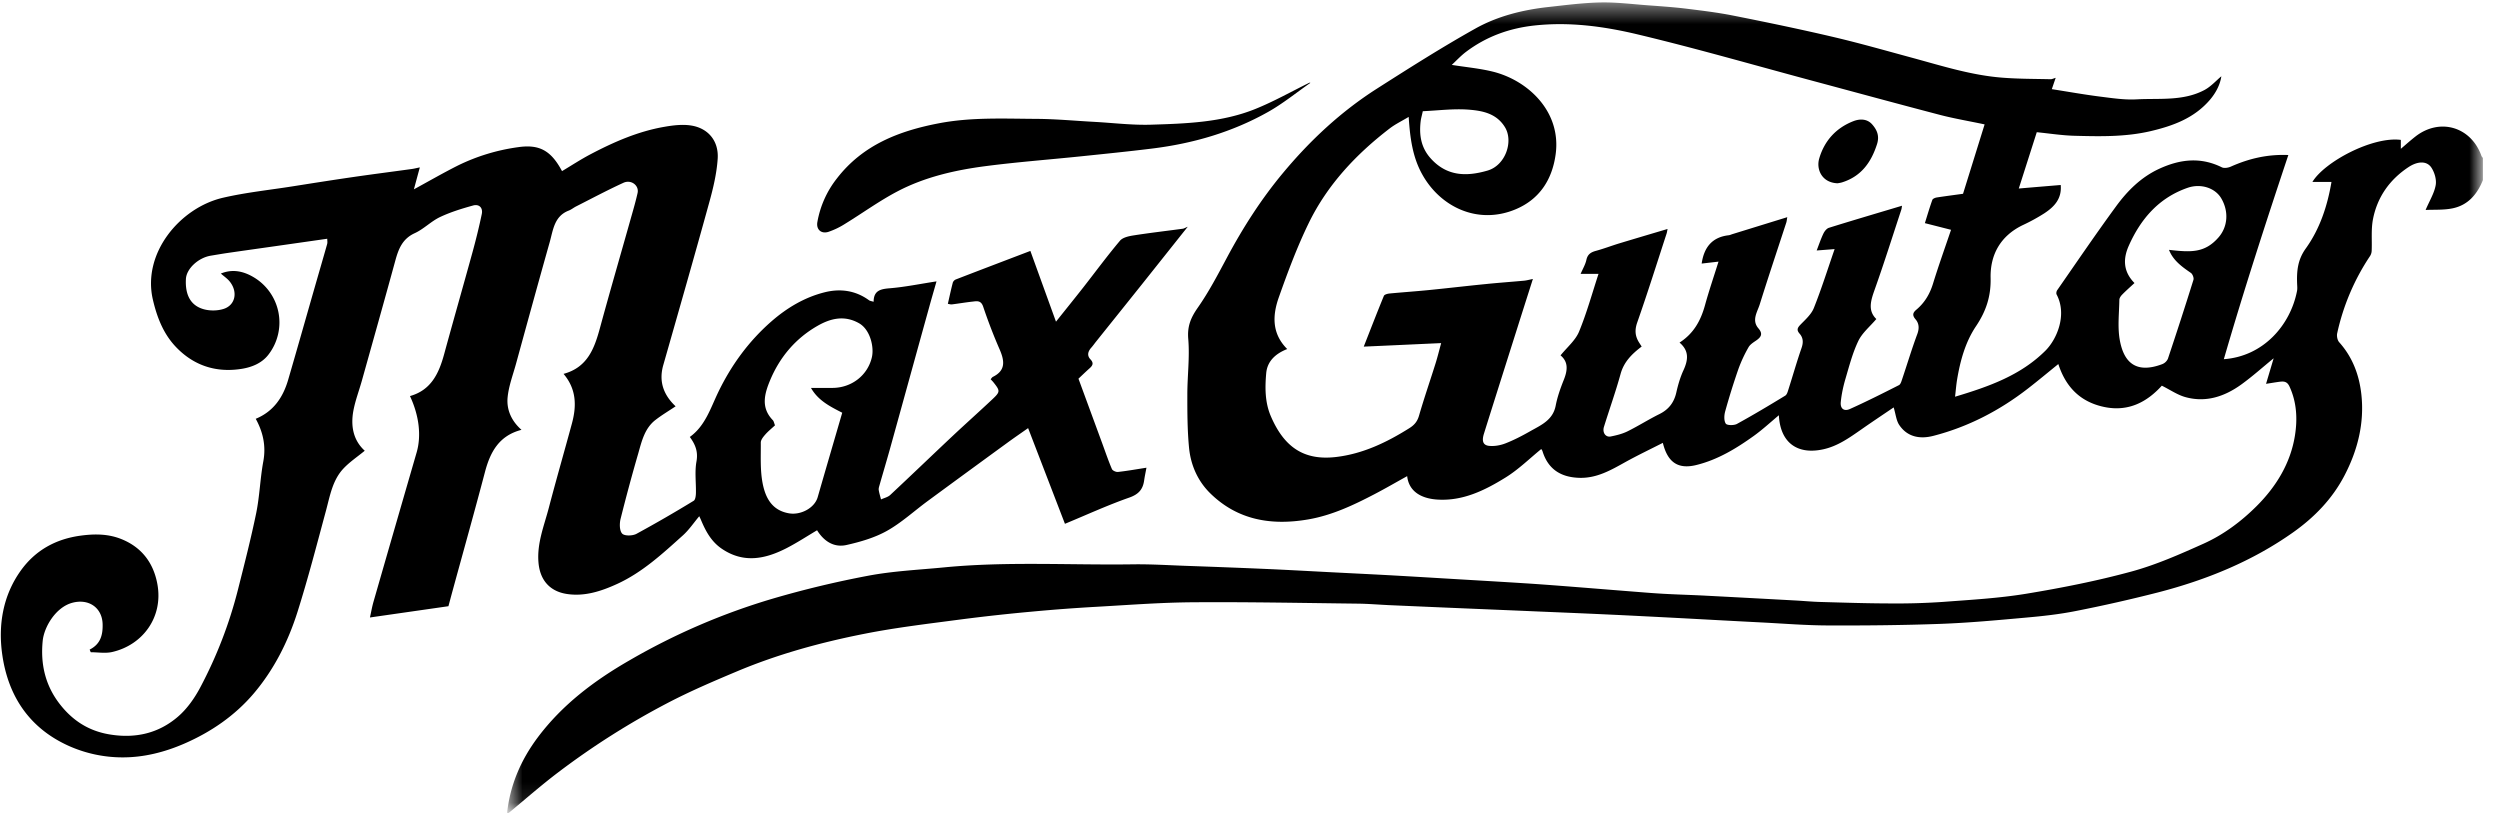 <svg xmlns="http://www.w3.org/2000/svg" xmlns:xlink="http://www.w3.org/1999/xlink" width="122" height="40" viewBox="0 0 122 40">
    <defs>
        <path id="a" d="M.746.445h96.335v39.449H.746z"/>
    </defs>
    <g fill="none" fill-rule="evenodd">
        <g transform="translate(24 -.327)">
            <mask id="b" fill="#fff">
                <use xlink:href="#a"/>
            </mask>
            <path fill="#000" d="M45.433 5.753c-.05.228-.086.348-.102.471-.084.675.006 1.297.486 1.832.785.876 1.741.896 2.772.596.884-.256 1.277-1.43.85-2.122-.416-.676-1.11-.801-1.783-.853-.737-.054-1.485.045-2.223.077zm34.73 8.386c-.23.213-.422.382-.6.564-.066.068-.136.165-.138.252-.01.642-.09 1.296.013 1.921.187 1.123.781 1.708 2.075 1.223a.511.511 0 0 0 .28-.262c.428-1.28.845-2.564 1.247-3.854.03-.094-.042-.28-.125-.338-.44-.303-.867-.608-1.068-1.125 1.062.12 1.746.165 2.422-.614.44-.507.51-1.247.13-1.897-.303-.518-1.004-.738-1.64-.518-1.404.486-2.29 1.514-2.874 2.827-.278.623-.288 1.248.277 1.82zm-16.944-3.213c-.024.136-.027.197-.045.254-.434 1.332-.88 2.659-1.297 3.995-.117.377-.408.777-.067 1.175.237.275.127.433-.118.6-.134.091-.29.19-.365.325a6.707 6.707 0 0 0-.489 1.049 33.934 33.934 0 0 0-.648 2.075c-.053.19-.068.453.027.6.06.09.4.095.546.015.798-.438 1.58-.906 2.357-1.38.086-.053.124-.204.16-.317.213-.666.403-1.34.633-2.002.094-.268.09-.497-.092-.705-.15-.17-.114-.28.038-.436.244-.252.534-.506.658-.819.37-.925.668-1.879 1.013-2.873l-.876.068c.114-.295.205-.568.328-.825.055-.114.16-.248.27-.282 1.174-.367 2.355-.713 3.567-1.077-.015.084-.018.145-.037.2-.427 1.294-.836 2.595-1.293 3.88-.19.537-.356 1.03.076 1.449-.316.372-.689.675-.877 1.067-.28.582-.444 1.221-.628 1.845-.109.37-.192.754-.23 1.137-.033.323.158.472.447.341.807-.363 1.6-.762 2.39-1.163.08-.04.121-.18.155-.284.248-.733.47-1.478.74-2.203.106-.283.09-.527-.087-.73-.176-.207-.119-.33.053-.474.396-.335.645-.755.8-1.254.272-.883.584-1.752.883-2.636l-1.277-.325c.125-.4.233-.771.364-1.134.021-.059.136-.106.215-.119.43-.066.861-.121 1.283-.18l1.053-3.386c-.764-.162-1.468-.28-2.157-.458-2.104-.55-4.202-1.123-6.302-1.686-2.812-.755-5.612-1.564-8.442-2.24-1.65-.396-3.34-.63-5.067-.442-1.249.137-2.363.547-3.355 1.298-.25.192-.466.427-.68.625.692.111 1.36.17 2.001.328 1.711.423 3.36 1.947 3.067 4.046-.172 1.239-.794 2.185-1.946 2.67-1.84.775-3.689-.1-4.58-1.732-.46-.84-.58-1.772-.644-2.775-.332.2-.65.352-.925.562-1.643 1.261-3.046 2.752-3.956 4.626-.567 1.165-1.023 2.392-1.457 3.617-.307.868-.355 1.761.41 2.524-.574.224-.973.596-1.025 1.178-.063.706-.064 1.425.224 2.096.652 1.523 1.625 2.177 3.184 1.994 1.306-.154 2.468-.71 3.572-1.404.247-.154.394-.325.477-.613.247-.852.537-1.69.803-2.538.097-.306.173-.62.278-1.003-1.277.058-2.505.116-3.778.172.328-.835.646-1.659.982-2.476.027-.066.177-.107.274-.116.63-.06 1.26-.103 1.89-.165.94-.093 1.878-.204 2.82-.297.615-.063 1.233-.106 1.85-.163.125-.01.248-.046.438-.084-.264.83-.503 1.579-.74 2.329-.55 1.739-1.103 3.477-1.647 5.216-.078.252-.119.556.241.598.263.029.558-.023.807-.12.418-.163.82-.373 1.211-.595.523-.297 1.101-.535 1.24-1.242.082-.428.23-.848.392-1.252.185-.459.243-.875-.154-1.206.32-.396.722-.727.9-1.15.378-.914.641-1.877.953-2.827h-.873c.105-.245.232-.456.281-.681.06-.28.225-.378.474-.445.385-.105.76-.25 1.143-.366.768-.232 1.538-.46 2.345-.7-.022.105-.028.165-.047.223-.473 1.45-.93 2.905-1.435 4.344-.13.375-.102.668.095.98l.123.191c-.483.366-.867.748-1.03 1.34-.239.867-.543 1.716-.81 2.576-.088.282.08.523.33.473.278-.056.564-.125.817-.25.528-.261 1.028-.58 1.555-.841.46-.227.72-.568.831-1.064.082-.364.188-.732.344-1.07.227-.494.298-.944-.189-1.357.7-.449 1.038-1.086 1.242-1.823.191-.694.424-1.377.66-2.128l-.822.095c.113-.786.505-1.29 1.32-1.382.061-.007.12-.036.18-.055l2.677-.827zm33.947-1.812c-.279.7-.734 1.232-1.496 1.383-.422.085-.865.056-1.3.076.192-.452.42-.814.491-1.206.05-.267-.052-.618-.205-.854-.224-.345-.672-.325-1.116-.034-.923.609-1.524 1.458-1.737 2.536-.099.5-.043 1.03-.065 1.546a.52.52 0 0 1-.076.255 10.997 10.997 0 0 0-1.607 3.775c-.03.136.01.341.1.44.657.732.981 1.617 1.081 2.56.148 1.386-.179 2.7-.823 3.936-.598 1.15-1.476 2.05-2.517 2.785-1.998 1.412-4.232 2.316-6.585 2.925a72.859 72.859 0 0 1-4.024.91c-.8.159-1.617.248-2.43.32-1.387.125-2.775.254-4.164.305-1.824.066-3.652.084-5.477.077-1.078-.003-2.157-.09-3.235-.146-1.444-.073-2.888-.154-4.333-.23-1.014-.052-2.028-.105-3.043-.152-1.193-.056-2.386-.105-3.58-.155-1.218-.053-2.438-.102-3.657-.154-1.193-.05-2.387-.102-3.58-.154-.507-.024-1.014-.067-1.52-.073-2.685-.032-5.368-.087-8.05-.067-1.574.01-3.147.133-4.719.221a85.06 85.06 0 0 0-3.104.232 91.236 91.236 0 0 0-3.495.383c-1.58.21-3.168.394-4.73.705-2.123.42-4.213.992-6.213 1.834-1.143.48-2.288.97-3.386 1.544a37.81 37.81 0 0 0-5.33 3.38c-.83.628-1.614 1.32-2.418 1.982H.746c.147-1.367.674-2.585 1.492-3.68 1.201-1.605 2.765-2.78 4.487-3.77a31.946 31.946 0 0 1 6.99-3.01 48.8 48.8 0 0 1 4.666-1.119c1.21-.227 2.452-.285 3.682-.404 3.084-.3 6.177-.104 9.265-.15.84-.01 1.68.043 2.52.073 1.322.047 2.644.096 3.965.154 1.002.044 2.003.1 3.004.152 1.002.052 2.004.1 3.005.154.874.049 1.747.101 2.62.153 1.291.078 2.582.151 3.873.233.707.044 1.414.098 2.121.152 1.273.1 2.546.204 3.82.303.404.033.81.06 1.214.079.61.03 1.22.047 1.828.08 1.432.075 2.864.152 4.296.23.404.022.81.061 1.214.073 1.147.032 2.294.071 3.442.073a33.05 33.05 0 0 0 2.596-.077c1.347-.102 2.702-.177 4.031-.396 1.727-.285 3.453-.625 5.14-1.085 1.211-.33 2.378-.848 3.528-1.364.966-.436 1.823-1.076 2.575-1.825.962-.96 1.66-2.1 1.874-3.453.126-.793.09-1.613-.266-2.384-.115-.25-.272-.26-.477-.235-.21.027-.42.064-.668.102l.371-1.247c-.544.444-1.04.89-1.58 1.28-.816.588-1.727.894-2.733.613-.384-.107-.73-.35-1.144-.556-.713.788-1.626 1.29-2.817 1.038-1.154-.244-1.868-.962-2.234-2.093-.493.398-.973.8-1.467 1.183-1.392 1.082-2.93 1.884-4.64 2.323-.633.163-1.26.063-1.659-.538-.143-.215-.166-.51-.269-.852-.519.352-1.056.709-1.584 1.079-.577.402-1.146.81-1.85.965-1.278.282-2.103-.334-2.168-1.662-.416.348-.8.704-1.223 1.008-.859.616-1.76 1.163-2.8 1.42-.88.218-1.402-.108-1.639-1.08-.617.314-1.22.602-1.806.925-.727.403-1.43.822-2.317.78-.893-.04-1.486-.446-1.75-1.297-.015-.049-.05-.088-.06-.107-.57.463-1.107.995-1.732 1.383-1.015.63-2.094 1.166-3.348 1.083-.758-.05-1.38-.38-1.464-1.143-.546.302-1.07.607-1.606.886-1.024.534-2.067 1.026-3.218 1.225-1.795.31-3.452.044-4.797-1.284-.605-.599-.943-1.375-1.024-2.216-.082-.86-.084-1.73-.083-2.595 0-.904.121-1.814.045-2.71-.053-.619.125-1.041.465-1.527.537-.767.975-1.606 1.418-2.434.783-1.466 1.67-2.855 2.738-4.137 1.33-1.599 2.832-2.997 4.581-4.114 1.584-1.01 3.173-2.02 4.812-2.937 1.096-.613 2.327-.916 3.583-1.053.841-.093 1.683-.203 2.527-.22.757-.015 1.516.08 2.274.137.617.045 1.236.087 1.851.16.785.097 1.573.19 2.348.345 1.632.324 3.262.663 4.882 1.043 1.301.306 2.59.675 3.88 1.024 1.437.391 2.862.844 4.357.961.785.063 1.576.058 2.365.077.07.002.141-.037.25-.069l-.189.553c.783.123 1.553.261 2.327.36.601.075 1.212.171 1.812.138 1.111-.06 2.267.095 3.304-.453.324-.171.582-.468.83-.673-.053.375-.24.774-.55 1.14-.77.904-1.81 1.281-2.915 1.54-1.212.282-2.446.256-3.677.224-.616-.014-1.23-.112-1.865-.175l-.878 2.748c.701-.06 1.363-.115 2.047-.172.06.668-.313 1.06-.789 1.374a9.085 9.085 0 0 1-1.056.58c-1.088.522-1.603 1.439-1.577 2.583.021.897-.222 1.623-.713 2.354-.519.773-.768 1.678-.922 2.6-.043.256-.062.514-.1.841 1.66-.498 3.202-1.043 4.411-2.248.555-.553 1.071-1.748.545-2.74-.027-.05-.01-.155.026-.207.952-1.37 1.89-2.75 2.875-4.095.554-.758 1.217-1.42 2.096-1.828 1.015-.47 2.024-.594 3.065-.077.115.057.313.023.443-.035.874-.389 1.778-.607 2.803-.564-1.107 3.318-2.175 6.61-3.148 9.963 1.928-.139 3.247-1.659 3.572-3.328.022-.11.01-.23.005-.345-.023-.614.02-1.168.418-1.724.685-.952 1.058-2.064 1.258-3.253h-.93c.585-.976 2.928-2.23 4.315-2.052v.436c.22-.186.461-.404.72-.606 1.186-.917 2.7-.47 3.21.94.015.042.05.077.075.115v1.075z" mask="url(#b)"/>
        </g>
        <path fill="#000" d="M39.575 18.93h1.047c.928-.002 1.718-.605 1.925-1.493.117-.49-.076-1.35-.625-1.662-.72-.409-1.4-.234-2.033.13-1.069.613-1.838 1.524-2.312 2.663-.271.654-.456 1.325.135 1.934.053.056.066.153.108.254-.167.156-.34.294-.481.457-.096.11-.212.254-.212.383.005.662-.035 1.34.088 1.981.134.696.443 1.33 1.291 1.474.569.097 1.245-.257 1.398-.79.396-1.378.8-2.754 1.197-4.12-.593-.303-1.175-.594-1.526-1.212M4.375 31.7c.53-.266.646-.71.633-1.24-.021-.803-.673-1.257-1.474-1.046-.813.215-1.382 1.178-1.45 1.857-.114 1.138.124 2.18.84 3.097.623.798 1.405 1.302 2.42 1.471 1.256.21 2.396-.048 3.347-.872.444-.384.808-.904 1.086-1.429a21.315 21.315 0 0 0 1.833-4.754c.315-1.248.636-2.496.895-3.756.167-.824.19-1.676.343-2.503.143-.763-.014-1.443-.368-2.088.867-.357 1.332-1.046 1.582-1.902.445-1.523.876-3.05 1.314-4.576.196-.684.397-1.368.59-2.053.022-.079.003-.167.003-.255l-2.55.364c-.773.11-1.545.218-2.316.33-.272.04-.543.087-.816.132-.614.102-1.186.637-1.214 1.133-.045.802.245 1.325.91 1.491.29.072.635.065.92-.023.586-.18.72-.837.3-1.349-.108-.133-.26-.234-.425-.379.572-.239 1.111-.107 1.574.163a2.567 2.567 0 0 1 .765 3.771c-.318.43-.814.636-1.332.717-1.268.2-2.369-.175-3.238-1.11-.59-.637-.895-1.438-1.089-2.28-.52-2.266 1.333-4.479 3.428-4.962 1.109-.257 2.25-.375 3.378-.553.98-.154 1.959-.31 2.94-.452.959-.14 1.918-.262 2.878-.395.122-.016.242-.048.406-.08-.1.365-.192.708-.29 1.071.744-.405 1.436-.805 2.148-1.163a9.609 9.609 0 0 1 2.933-.894c1.052-.153 1.616.172 2.148 1.168.459-.274.905-.567 1.377-.816 1.154-.608 2.346-1.13 3.64-1.35.433-.075.898-.128 1.322-.053.813.144 1.314.765 1.257 1.616-.047.705-.213 1.411-.402 2.096-.733 2.662-1.495 5.317-2.253 7.973-.229.802.014 1.458.602 2.011-.337.227-.675.427-.985.667-.52.404-.665 1.02-.832 1.61a89.49 89.49 0 0 0-.87 3.221c-.056.23-.053.577.081.716.117.121.505.111.694.01a64.037 64.037 0 0 0 2.794-1.614c.083-.05.105-.244.109-.373.011-.514-.064-1.04.026-1.539.087-.475-.046-.825-.324-1.202.747-.537 1.006-1.389 1.38-2.17.638-1.326 1.49-2.496 2.596-3.464.762-.666 1.63-1.186 2.62-1.43.757-.186 1.498-.084 2.151.394.048.034.116.04.223.072.003-.564.356-.623.808-.66.721-.06 1.435-.208 2.261-.335-.137.484-.252.872-.358 1.261-.645 2.324-1.285 4.65-1.93 6.974-.162.577-.334 1.151-.498 1.728-.021.072-.045.152-.033.222.025.155.072.305.111.456.15-.07.331-.108.447-.215 1.024-.956 2.033-1.928 3.054-2.888.64-.6 1.294-1.183 1.933-1.784.392-.37.385-.41.044-.839-.04-.048-.084-.09-.128-.14.042-.045.07-.097.112-.117.625-.308.566-.772.338-1.31a25.678 25.678 0 0 1-.81-2.1c-.108-.332-.303-.285-.526-.26-.337.037-.67.094-1.006.136-.058.008-.12-.016-.197-.027.081-.357.154-.699.242-1.037a.27.27 0 0 1 .147-.154c1.21-.468 2.425-.929 3.638-1.392l1.25 3.453c.474-.595.906-1.129 1.33-1.669.596-.762 1.17-1.543 1.794-2.283.138-.162.437-.223.672-.26.794-.124 1.594-.216 2.392-.324.058-.007.111-.044.242-.097-.784.984-1.517 1.908-2.252 2.83-.739.926-1.48 1.848-2.22 2.773-.079.098-.15.202-.233.295-.164.182-.222.385-.045.571.175.186.112.304-.045.443-.19.17-.373.347-.538.503l1.156 3.145c.155.421.298.848.475 1.261.032.08.2.155.294.145.456-.05.91-.132 1.393-.207-.047.254-.087.437-.113.623-.062.437-.27.675-.725.835-1.047.367-2.062.833-3.14 1.28l-1.797-4.67c-.341.24-.688.476-1.027.725-1.299.946-2.596 1.894-3.89 2.846-.658.485-1.269 1.05-1.974 1.444-.6.335-1.291.535-1.968.688-.61.138-1.1-.174-1.44-.718-.486.288-.963.6-1.466.861-1.054.546-2.123.77-3.196.032-.512-.352-.785-.87-1.014-1.423-.025-.056-.052-.109-.073-.156-.268.318-.497.663-.794.931-.992.892-1.975 1.805-3.207 2.371-.788.362-1.617.632-2.489.488-.758-.125-1.274-.62-1.355-1.516-.085-.948.274-1.806.505-2.69.361-1.378.757-2.747 1.129-4.122.227-.847.22-1.663-.412-2.408 1.171-.316 1.508-1.246 1.78-2.252.492-1.808 1.017-3.608 1.524-5.412.11-.384.22-.769.308-1.159.085-.365-.308-.676-.69-.502-.782.358-1.542.764-2.31 1.153-.122.062-.232.155-.36.204-.704.271-.76.941-.925 1.53-.56 1.983-1.105 3.972-1.651 5.96-.15.543-.355 1.082-.407 1.635-.053.588.18 1.133.678 1.574-1.091.281-1.523 1.077-1.78 2.05-.503 1.91-1.037 3.81-1.558 5.715-.076.277-.15.554-.227.842l-3.83.55c.06-.268.104-.529.177-.78.697-2.427 1.4-4.852 2.102-7.276.235-.81.124-1.789-.326-2.749 1.035-.29 1.413-1.11 1.668-2.045.454-1.665.93-3.323 1.387-4.986.168-.613.32-1.23.45-1.854.063-.305-.131-.496-.424-.415-.55.152-1.102.322-1.616.565-.436.207-.794.586-1.233.786-.602.275-.791.77-.947 1.338-.537 1.965-1.091 3.925-1.64 5.887-.136.48-.316.953-.407 1.441-.137.744-.008 1.44.555 1.951-.358.295-.735.545-1.037.866-.537.57-.659 1.33-.854 2.056-.447 1.653-.875 3.312-1.391 4.944-.46 1.454-1.15 2.821-2.14 3.985-.916 1.076-2.077 1.873-3.38 2.44-.964.42-1.986.678-3.027.673a6.43 6.43 0 0 1-2.56-.536c-1.955-.858-3.005-2.43-3.298-4.465-.209-1.446.025-2.894.908-4.122.706-.98 1.696-1.534 2.92-1.698.693-.093 1.355-.089 2.002.176.992.406 1.556 1.176 1.74 2.202.288 1.598-.713 2.96-2.209 3.301-.332.076-.696.011-1.045.011a7.038 7.038 0 0 1-.053-.13"/>
        <path fill="#000" d="M63.947 4.044c-.688.478-1.34 1.012-2.067 1.42-1.756.988-3.665 1.54-5.66 1.786-1.175.145-2.353.263-3.53.385-1.532.158-3.066.274-4.591.472-1.493.195-2.967.53-4.31 1.236-.885.465-1.7 1.059-2.555 1.583a3.718 3.718 0 0 1-.809.389c-.351.11-.6-.116-.538-.475a4.771 4.771 0 0 1 .956-2.135c1.265-1.637 3.032-2.317 4.982-2.69 1.578-.301 3.167-.223 4.755-.214.937.005 1.873.094 2.81.145.925.05 1.852.167 2.773.139 1.723-.053 3.463-.11 5.089-.764.91-.366 1.77-.855 2.654-1.288l.04.01M89.674 8.944c-.771-.027-1.05-.686-.896-1.209.253-.867.823-1.494 1.668-1.822.3-.117.663-.129.916.158.24.272.363.567.237.962-.284.889-.771 1.569-1.695 1.863-.094.03-.195.041-.23.048"/>
    </g>
</svg>
